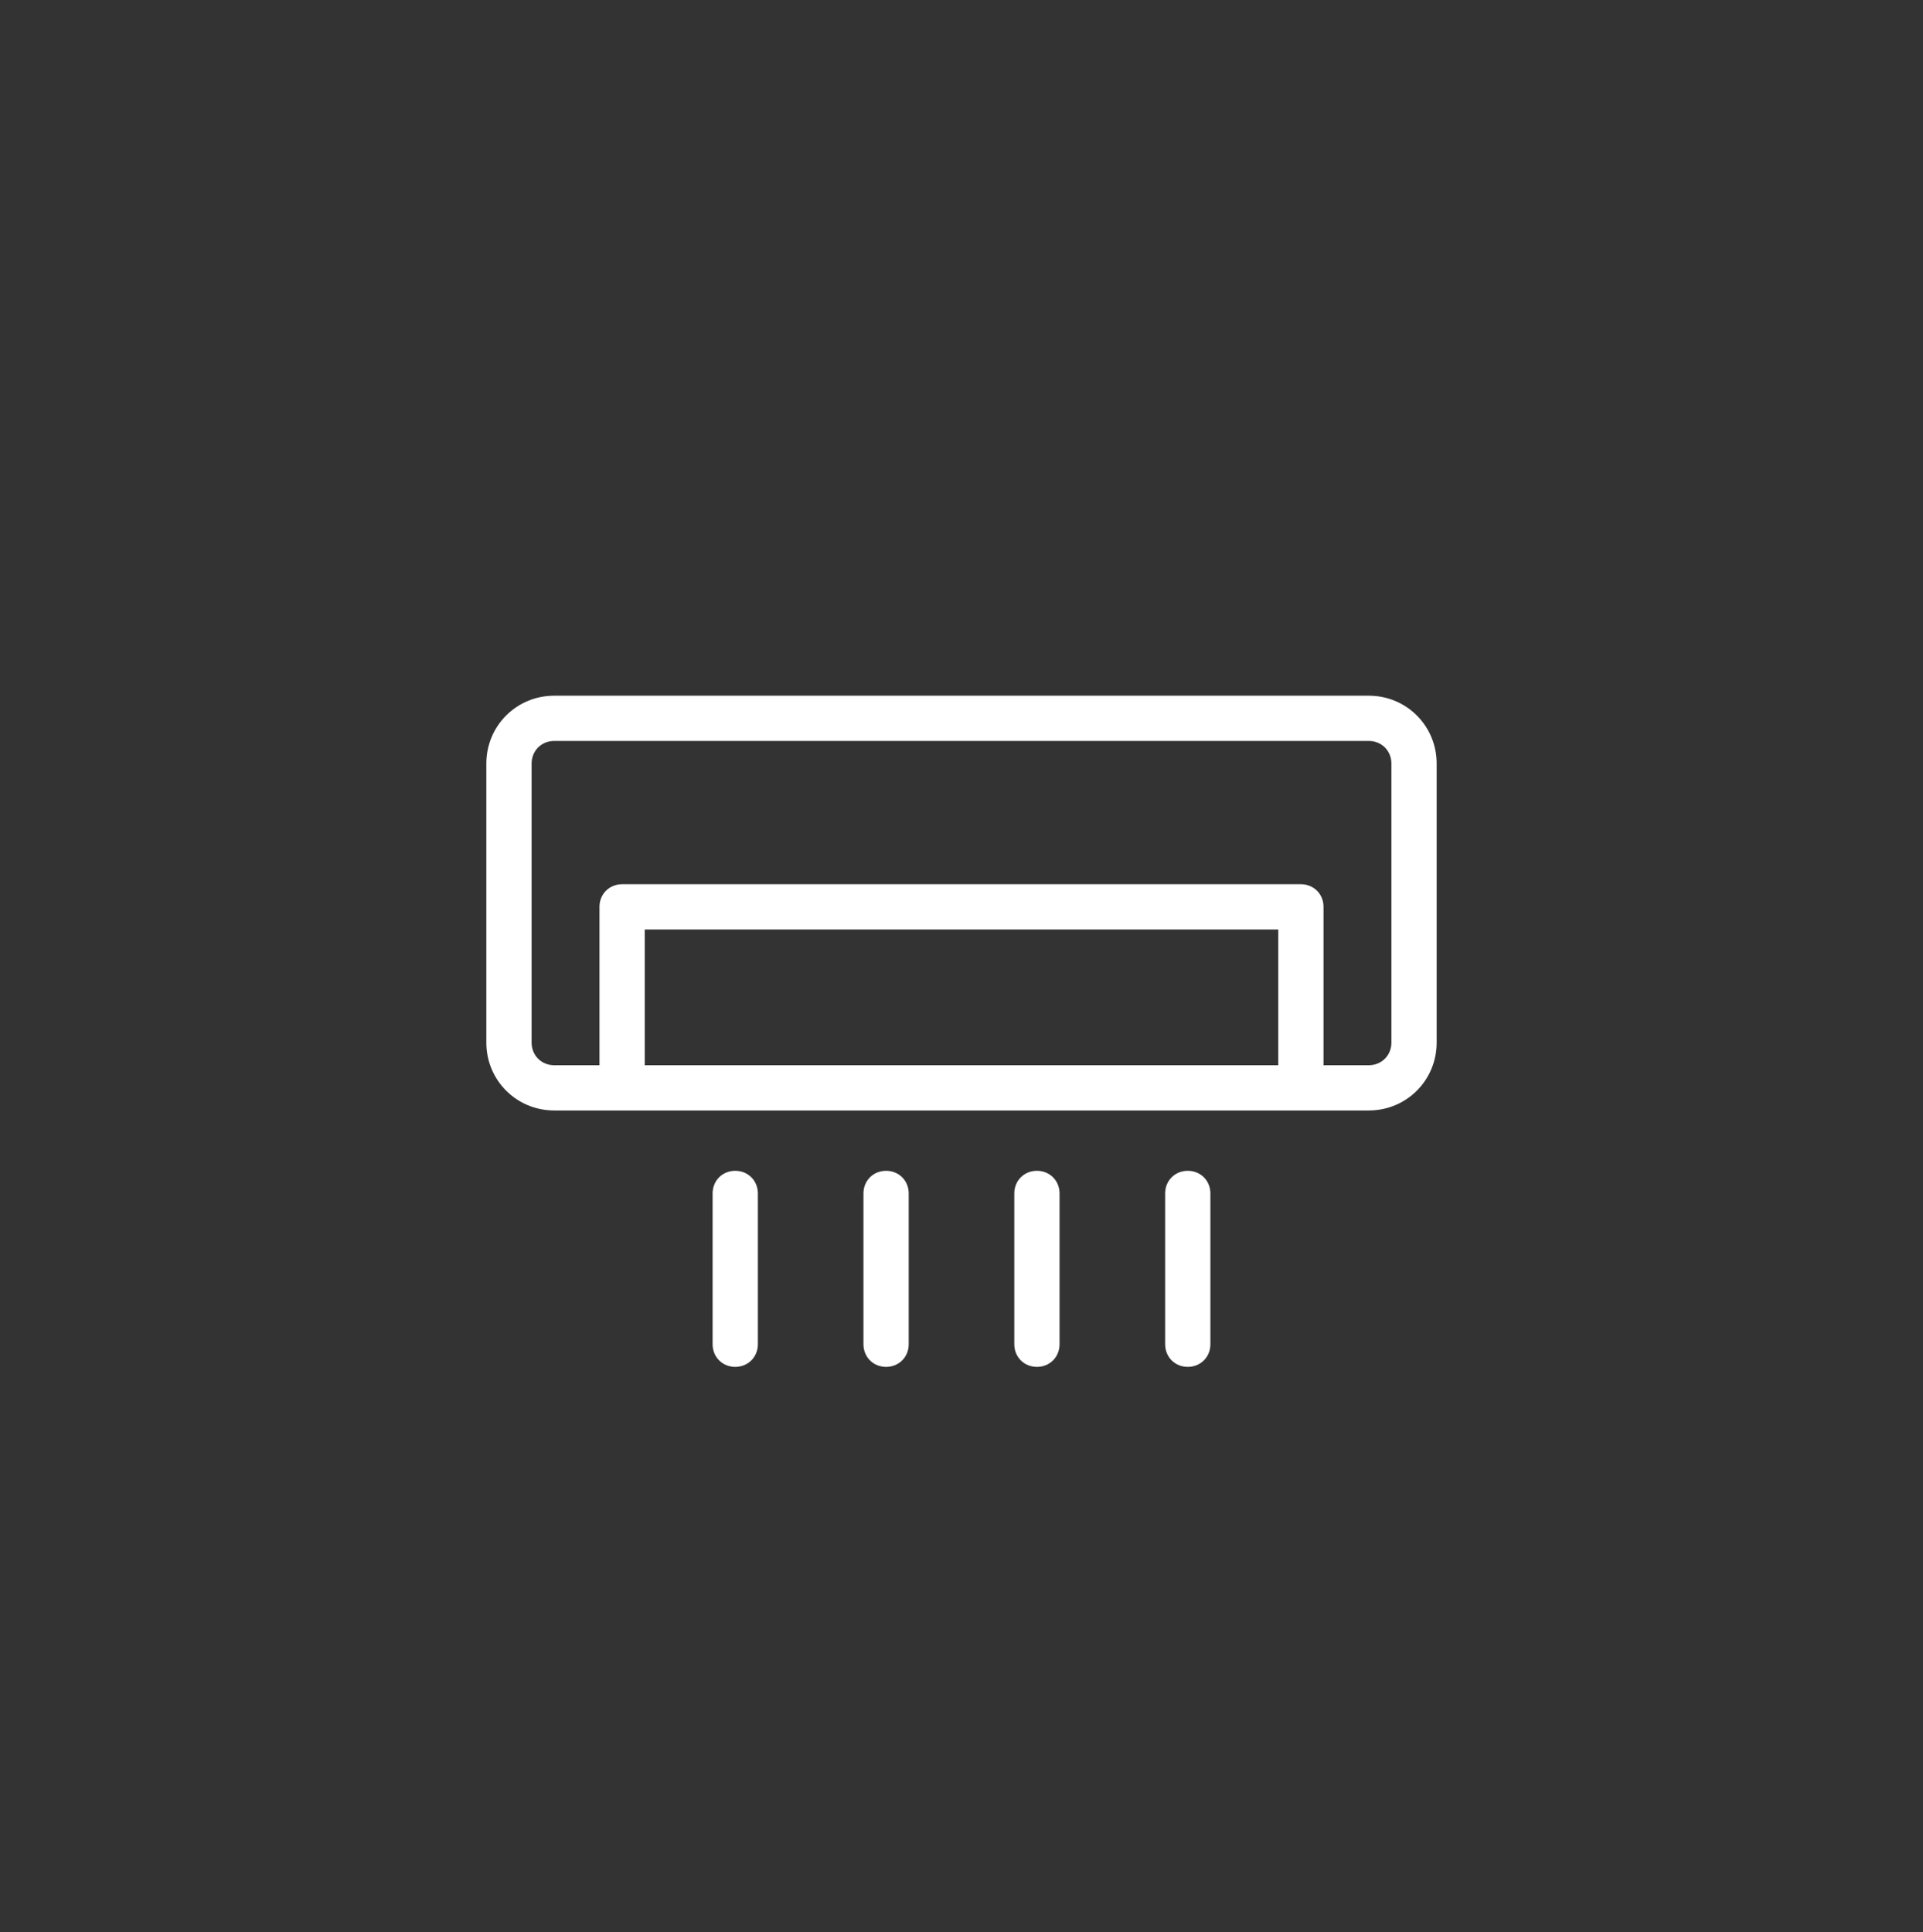 <svg width="200" height="201" viewBox="0 0 200 201" fill="none" xmlns="http://www.w3.org/2000/svg">
  <rect x="0" y="0" width="200" height="201" fill="#333333" stroke="none"/>
  <g clip-path="url(#clip0_119_154)">
    <rect y="0.602" width="200" height="200" rx="64" />
    <rect y="0.602" width="200" height="200" rx="64" />
    <rect y="0.602" width="200" height="200" rx="64" />
    <rect y="0.602" width="200" height="200" rx="64" />
    <path
      d="M125.886 139.824V124.136C125.886 122.802 124.866 121.783 123.533 121.783C122.199 121.783 121.179 122.802 121.179 124.136V139.824C121.179 141.158 122.199 142.178 123.533 142.178C124.866 142.178 125.886 141.158 125.886 139.824Z"
      fill="white" />
    <path
      d="M110.197 139.824V124.136C110.197 122.802 109.178 121.783 107.844 121.783C106.511 121.783 105.491 122.802 105.491 124.136V139.824C105.491 141.158 106.511 142.178 107.844 142.178C109.178 142.178 110.197 141.158 110.197 139.824Z"
      fill="white" />
    <path
      d="M94.509 139.824V124.136C94.509 122.802 93.489 121.783 92.156 121.783C90.822 121.783 89.803 122.802 89.803 124.136V139.824C89.803 141.158 90.822 142.178 92.156 142.178C93.489 142.178 94.509 141.158 94.509 139.824Z"
      fill="white" />
    <path
      d="M78.821 139.824V124.136C78.821 122.802 77.801 121.783 76.467 121.783C75.134 121.783 74.114 122.802 74.114 124.136V139.824C74.114 141.158 75.134 142.178 76.467 142.178C77.801 142.178 78.821 141.158 78.821 139.824Z"
      fill="white" />
    <path
      d="M142.359 72.364H57.641C53.719 72.364 50.581 75.502 50.581 79.424V108.448C50.581 112.37 53.719 115.507 57.641 115.507H142.359C146.281 115.507 149.418 112.37 149.418 108.448V79.424C149.418 75.502 146.281 72.364 142.359 72.364ZM132.946 110.801H67.054V96.681H132.946V110.801ZM144.712 108.448C144.712 109.781 143.692 110.801 142.359 110.801H137.652V94.328C137.652 92.995 136.632 91.975 135.299 91.975H64.701C63.368 91.975 62.348 92.995 62.348 94.328V110.801H57.641C56.308 110.801 55.288 109.781 55.288 108.448V79.424C55.288 78.091 56.308 77.071 57.641 77.071H142.359C143.692 77.071 144.712 78.091 144.712 79.424V108.448Z"
      fill="white" />
  </g>
  <defs>
    <clipPath id="clip0_119_154">
      <rect y="0.602" width="200" height="200" rx="64" fill="white" />
    </clipPath>
  </defs>
</svg>
